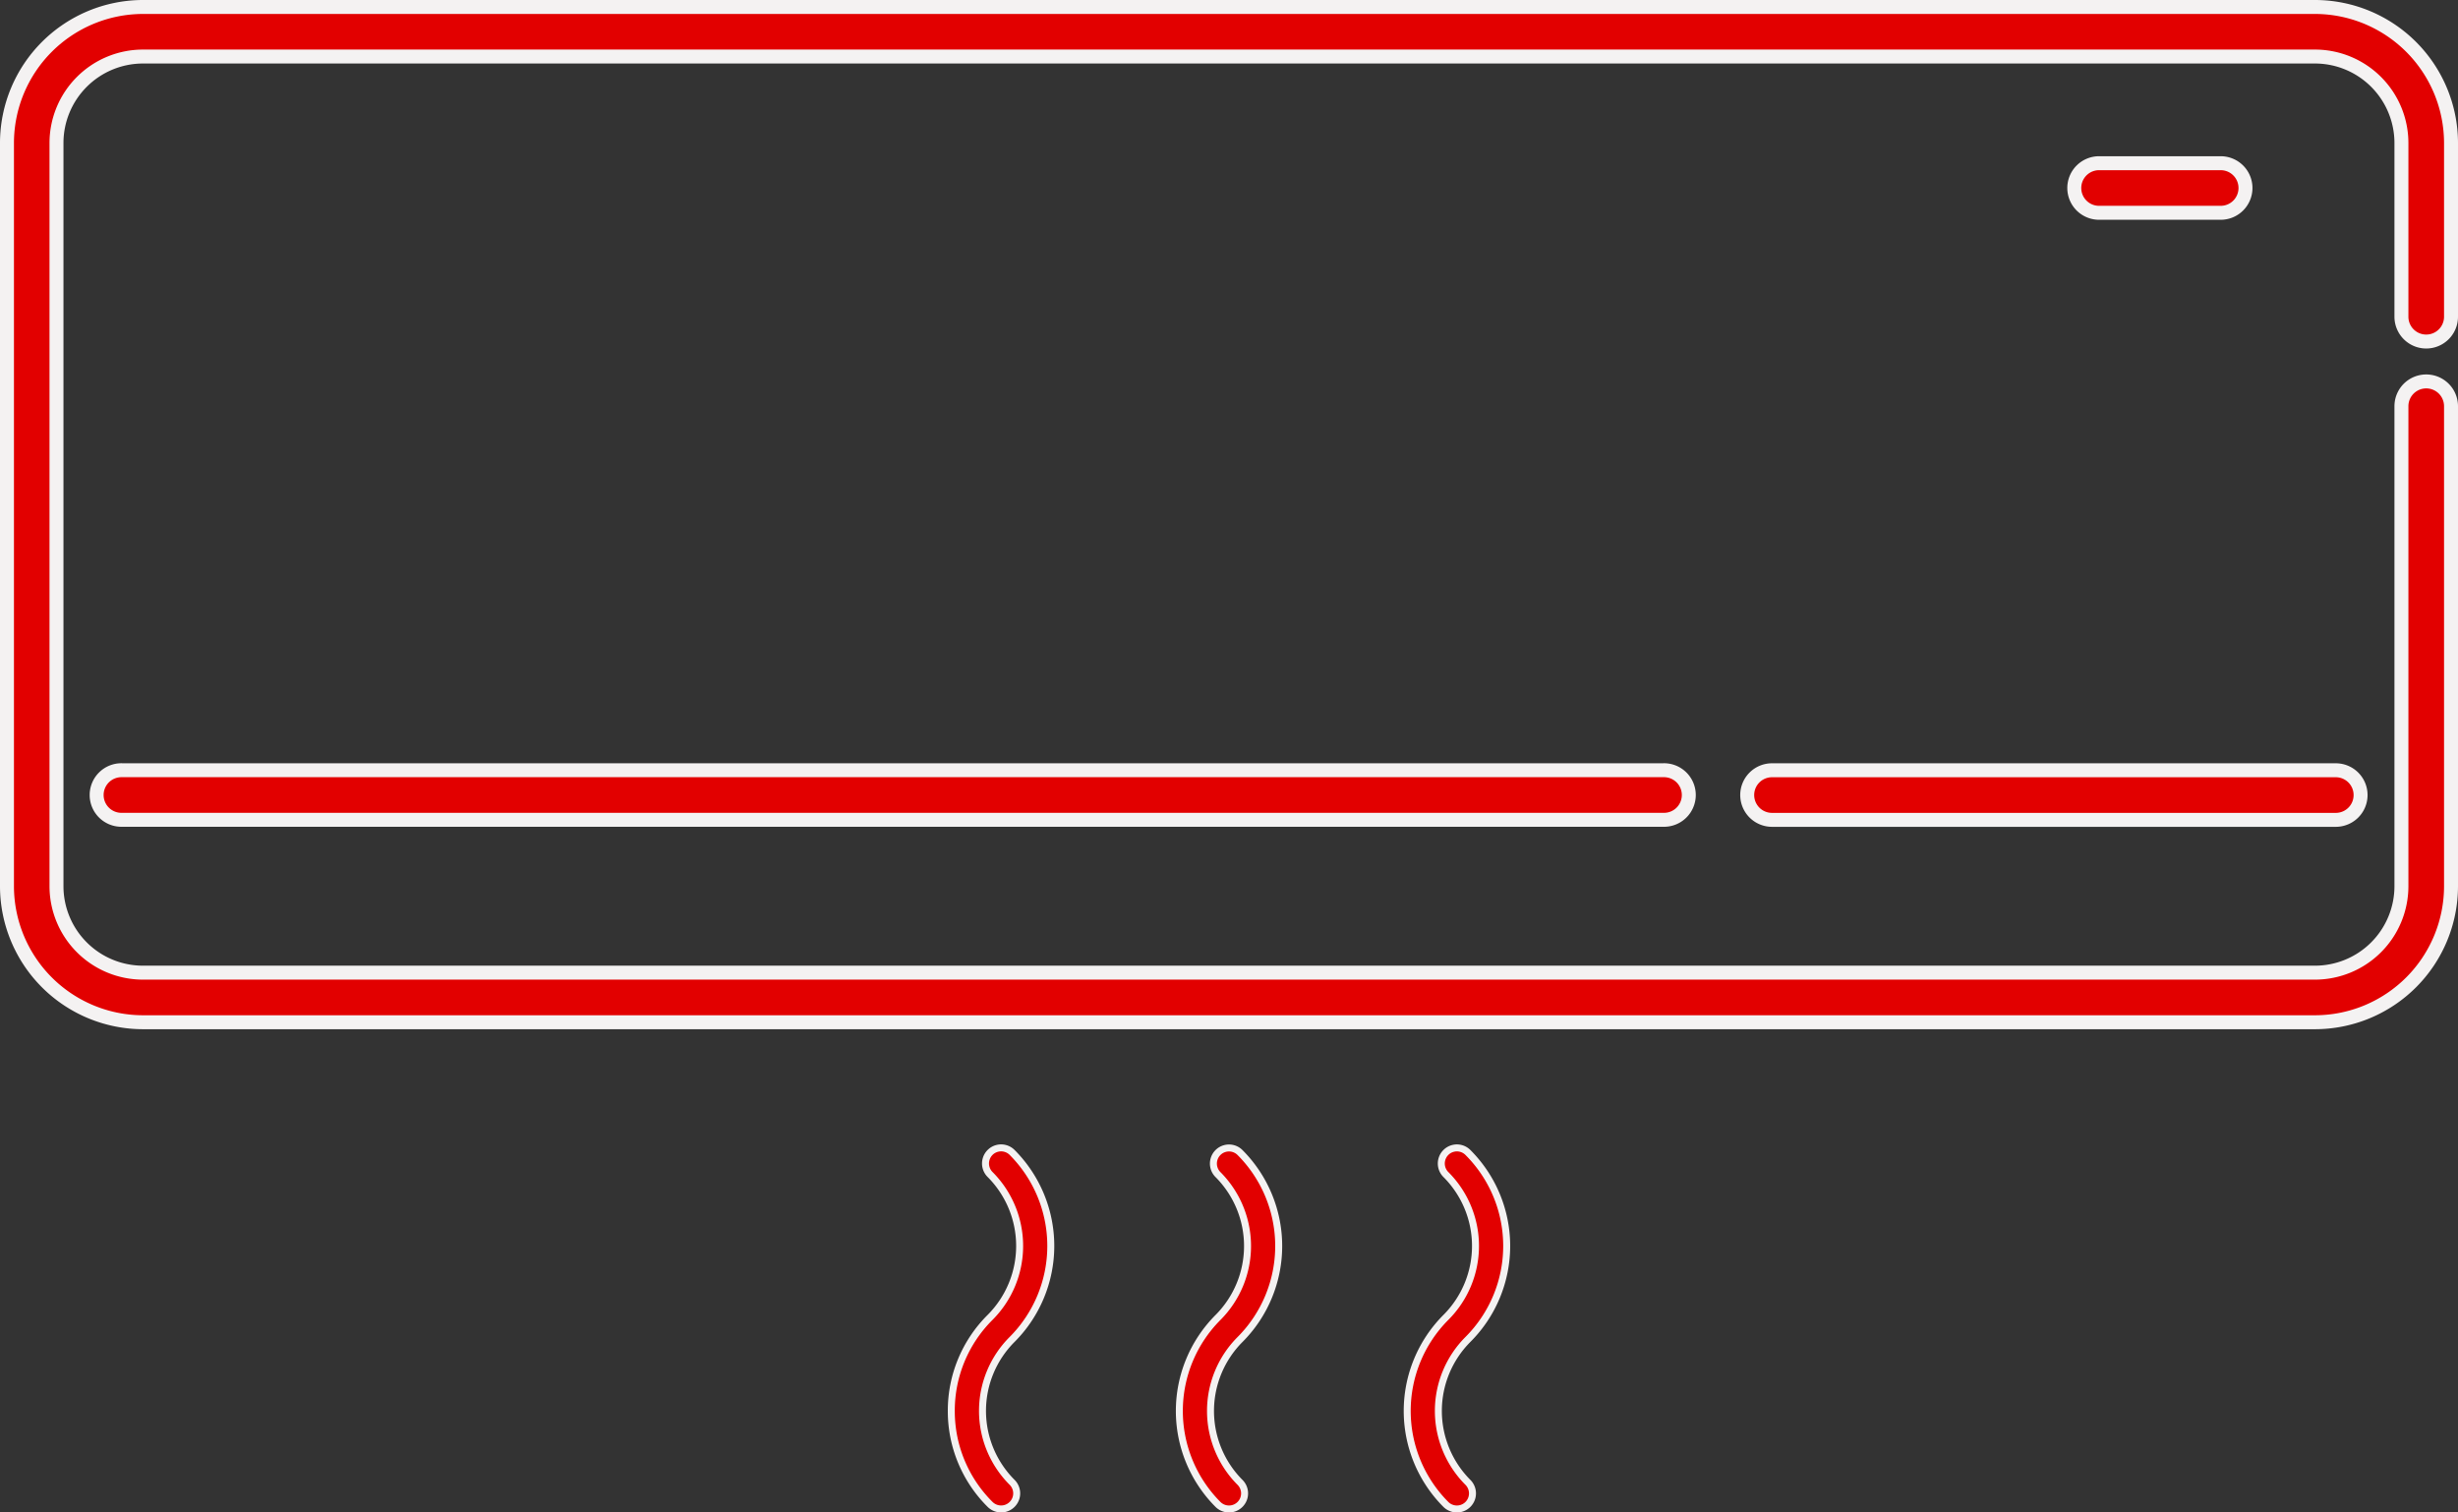 <svg id="Grupo_594" data-name="Grupo 594" xmlns="http://www.w3.org/2000/svg" xmlns:xlink="http://www.w3.org/1999/xlink" width="176.14" height="108.395" viewBox="0 0 176.14 108.395">
  <rect x="0" y="0" width="176.14" height="108.395" fill="#333333" stroke="none"/>
  <defs>
    <clipPath id="clip-path">
      <rect id="Retângulo_334" data-name="Retângulo 334" width="176.14" height="108.395" transform="translate(0 0)" fill="none"/>
    </clipPath>
  </defs>
  <g id="Grupo_593" data-name="Grupo 593" clip-path="url(#clip-path)">
    <path id="Caminho_952" data-name="Caminho 952" d="M165.891.5H10.248A9.759,9.759,0,0,0,.5,10.249V63.513a9.759,9.759,0,0,0,9.748,9.748H165.891a9.759,9.759,0,0,0,9.749-9.748v-34.4a1.777,1.777,0,0,0-3.554,0v34.4a6.2,6.2,0,0,1-6.195,6.195l-155.643,0a6.2,6.2,0,0,1-6.2-6.195V10.247a6.2,6.2,0,0,1,6.2-6.195H165.891a6.2,6.2,0,0,1,6.195,6.195V22.7a1.777,1.777,0,1,0,3.554,0V10.247A9.762,9.762,0,0,0,165.889.5Z" fill="#e20000"/>
    <path id="Caminho_953" data-name="Caminho 953" d="M165.891.5H10.248A9.759,9.759,0,0,0,.5,10.249V63.513a9.759,9.759,0,0,0,9.748,9.748H165.891a9.759,9.759,0,0,0,9.749-9.748v-34.4a1.777,1.777,0,0,0-3.554,0v34.4a6.2,6.2,0,0,1-6.195,6.195l-155.643,0a6.2,6.2,0,0,1-6.2-6.195V10.247a6.2,6.2,0,0,1,6.2-6.195H165.891a6.2,6.2,0,0,1,6.195,6.195V22.7a1.777,1.777,0,1,0,3.554,0V10.247A9.762,9.762,0,0,0,165.889.5Z" fill="none" stroke="#f4f2f2" stroke-miterlimit="10" stroke-width="1"/>
    <path id="Caminho_954" data-name="Caminho 954" d="M8.745,55.2a1.777,1.777,0,1,0,0,3.553H119.2a1.777,1.777,0,1,0,0-3.553Z" fill="#e20000"/>
    <path id="Caminho_955" data-name="Caminho 955" d="M8.745,55.2a1.777,1.777,0,1,0,0,3.553H119.2a1.777,1.777,0,1,0,0-3.553Z" fill="none" stroke="#f4f2f2" stroke-miterlimit="10" stroke-width="1"/>
    <path id="Caminho_956" data-name="Caminho 956" d="M125.205,56.98a1.778,1.778,0,0,0,1.777,1.777h40.4a1.777,1.777,0,1,0,0-3.554h-40.4a1.776,1.776,0,0,0-1.777,1.777" fill="#e20000"/>
    <path id="Caminho_957" data-name="Caminho 957" d="M125.205,56.98a1.778,1.778,0,0,0,1.777,1.777h40.4a1.777,1.777,0,1,0,0-3.554h-40.4A1.776,1.776,0,0,0,125.205,56.98Z" fill="none" stroke="#f4f2f2" stroke-miterlimit="10" stroke-width="1"/>
    <path id="Caminho_958" data-name="Caminho 958" d="M87.28,107.818a1.117,1.117,0,1,0,1.58-1.58A7.251,7.251,0,0,1,88.86,96a9.485,9.485,0,0,0,0-13.4,1.117,1.117,0,1,0-1.58,1.58,7.25,7.25,0,0,1,0,10.242A9.488,9.488,0,0,0,87.28,107.818Z" fill="#e20000"/>
    <path id="Caminho_959" data-name="Caminho 959" d="M87.28,107.818a1.117,1.117,0,1,0,1.58-1.58A7.251,7.251,0,0,1,88.86,96a9.485,9.485,0,0,0,0-13.4,1.117,1.117,0,1,0-1.58,1.58,7.25,7.25,0,0,1,0,10.242A9.488,9.488,0,0,0,87.28,107.818Z" fill="none" stroke="#f4f2f2" stroke-miterlimit="10" stroke-width="0.5"/>
    <path id="Caminho_960" data-name="Caminho 960" d="M68.17,101.116a9.409,9.409,0,0,0,2.779,6.7,1.117,1.117,0,0,0,1.58-1.58,7.239,7.239,0,0,1,0-10.243,9.487,9.487,0,0,0,0-13.4,1.117,1.117,0,1,0-1.58,1.58,7.25,7.25,0,0,1,0,10.242A9.416,9.416,0,0,0,68.17,101.116Z" fill="#e20000"/>
    <path id="Caminho_961" data-name="Caminho 961" d="M68.17,101.116a9.409,9.409,0,0,0,2.779,6.7,1.117,1.117,0,0,0,1.58-1.58,7.239,7.239,0,0,1,0-10.243,9.487,9.487,0,0,0,0-13.4,1.117,1.117,0,1,0-1.58,1.58,7.25,7.25,0,0,1,0,10.242A9.416,9.416,0,0,0,68.17,101.116Z" fill="none" stroke="#f4f2f2" stroke-miterlimit="10" stroke-width="0.5"/>
    <path id="Caminho_962" data-name="Caminho 962" d="M103.611,107.818a1.117,1.117,0,1,0,1.58-1.58,7.251,7.251,0,0,1,0-10.243,9.469,9.469,0,0,0,0-13.4,1.117,1.117,0,0,0-1.58,1.58,7.237,7.237,0,0,1,0,10.241A9.49,9.49,0,0,0,103.611,107.818Z" fill="#e20000"/>
    <path id="Caminho_963" data-name="Caminho 963" d="M103.611,107.818a1.117,1.117,0,1,0,1.58-1.58,7.251,7.251,0,0,1,0-10.243,9.469,9.469,0,0,0,0-13.4,1.117,1.117,0,0,0-1.58,1.58,7.237,7.237,0,0,1,0,10.241A9.49,9.49,0,0,0,103.611,107.818Z" fill="none" stroke="#f4f2f2" stroke-miterlimit="10" stroke-width="0.5"/>
    <path id="Caminho_964" data-name="Caminho 964" d="M159.092,15.25a1.777,1.777,0,1,0,0-3.553h-8.63a1.777,1.777,0,1,0,0,3.553Z" fill="#e20000"/>
    <path id="Caminho_965" data-name="Caminho 965" d="M159.092,15.25a1.777,1.777,0,1,0,0-3.553h-8.63a1.777,1.777,0,1,0,0,3.553Z" fill="none" stroke="#f4f2f2" stroke-miterlimit="10" stroke-width="1"/>
  </g>
</svg>
